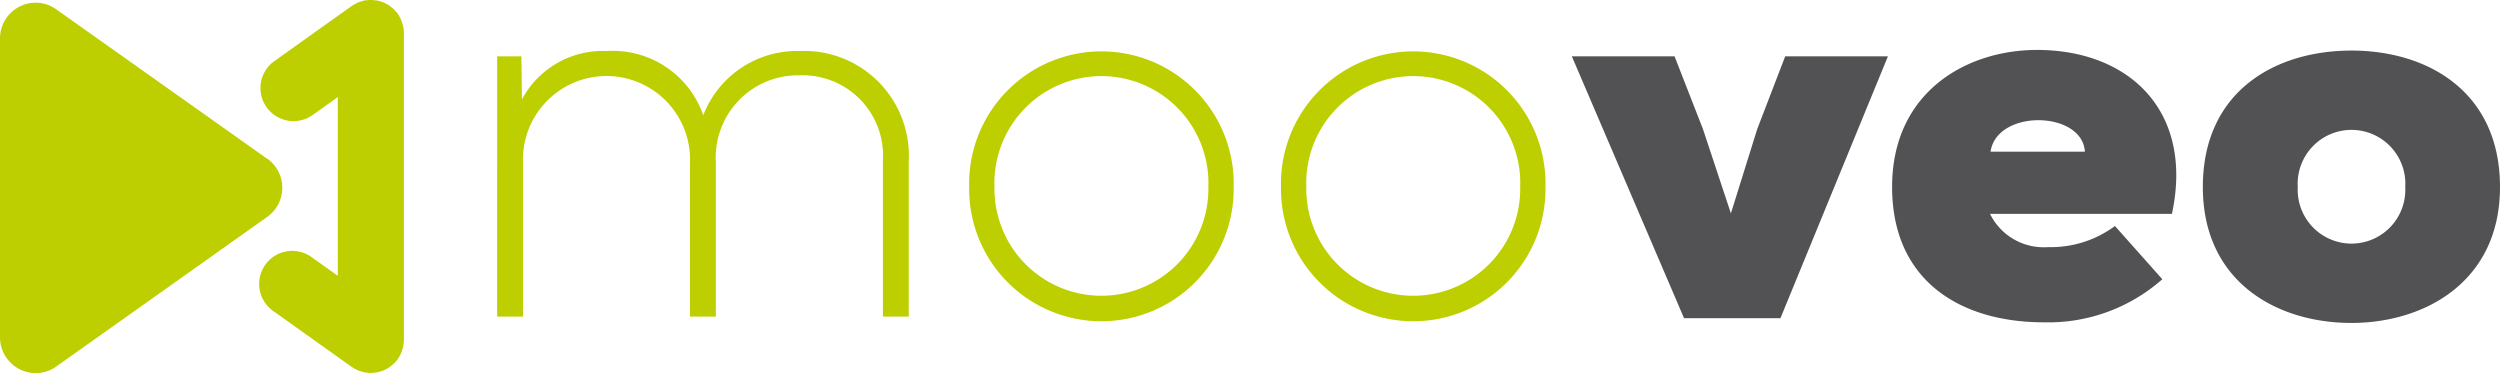 <svg id="logo_mooveo" xmlns="http://www.w3.org/2000/svg" width="87.066" height="13" viewBox="0 0 87.066 13">
  <path id="Tracé_347" data-name="Tracé 347" d="M679.2,13.45V8.019a2.8,2.8,0,0,0-2.9-2.973,2.863,2.863,0,0,0-2.918,3.028V13.45h-.9V8.074a2.91,2.91,0,1,0-5.817,0V13.45h-.9V4.385h.845l.018,1.5A3.193,3.193,0,0,1,669.585,4.2a3.333,3.333,0,0,1,3.358,2.238A3.5,3.5,0,0,1,676.3,4.2a3.646,3.646,0,0,1,3.8,3.817V13.45Z" transform="translate(-648.451 -2.423)" fill="#bdcf00"/>
  <path id="Tracé_348" data-name="Tracé 348" d="M683.688,8.938a4.607,4.607,0,1,1,9.211,0,4.606,4.606,0,1,1-9.211,0m8.33,0a3.727,3.727,0,1,0-7.449,0,3.725,3.725,0,1,0,7.449,0" transform="translate(-649.935 -2.424)" fill="#bdcf00"/>
  <path id="Tracé_349" data-name="Tracé 349" d="M695.528,8.938a4.607,4.607,0,1,1,9.211,0,4.606,4.606,0,1,1-9.211,0m8.33,0a3.727,3.727,0,1,0-7.449,0,3.725,3.725,0,1,0,7.449,0" transform="translate(-650.915 -2.424)" fill="#bdcf00"/>
  <path id="Tracé_350" data-name="Tracé 350" d="M711.136,6.934l.973,2.936.917-2.936L714,4.4h3.578l-3.743,9.12h-3.358L706.569,4.4h3.577Z" transform="translate(-651.828 -2.439)" fill="#525254"/>
  <path id="Tracé_351" data-name="Tracé 351" d="M728.472,9.868h-6.331a2.082,2.082,0,0,0,2.019,1.157,3.755,3.755,0,0,0,2.331-.735l1.65,1.854a5.992,5.992,0,0,1-4.128,1.5c-2.862,0-5.283-1.412-5.283-4.715s2.587-4.771,5.046-4.771c3.211,0,5.468,2.129,4.7,5.707M725.444,7.7c-.092-1.432-3.065-1.487-3.285,0Z" transform="translate(-652.835 -2.419)" fill="#525254"/>
  <path id="Tracé_352" data-name="Tracé 352" d="M740.877,8.934c0,3.3-2.624,4.734-5.175,4.734-2.6,0-5.174-1.431-5.174-4.734,0-3.358,2.551-4.752,5.174-4.752,2.679,0,5.175,1.449,5.175,4.752m-3.3,0a1.875,1.875,0,1,0-3.743,0,1.874,1.874,0,1,0,3.743,0" transform="translate(-653.811 -2.421)" fill="#525254"/>
  <path id="Tracé_353" data-name="Tracé 353" d="M656.193,7.8l-7.339-5.2a1.212,1.212,0,0,0-.715-.235,1.245,1.245,0,0,0-1.25,1.25v10.4a1.248,1.248,0,0,0,1.25,1.25,1.211,1.211,0,0,0,.715-.234l7.339-5.205a1.242,1.242,0,0,0,0-2.032" transform="translate(-646.889 -2.271)" fill="#bdcf00"/>
  <path id="Tracé_354" data-name="Tracé 354" d="M661.725,3.1l-.012-.036a1.165,1.165,0,0,0-.152-.317l0-.008c-.014-.018-.031-.033-.045-.05a1.2,1.2,0,0,0-.1-.109.943.943,0,0,0-.074-.061.956.956,0,0,0-.1-.077.92.92,0,0,0-.084-.046,1.19,1.19,0,0,0-.115-.056c-.03-.011-.06-.018-.091-.028a.906.906,0,0,0-.124-.033c-.036-.006-.071-.007-.107-.011s-.064-.01-.1-.01l-.018,0a1.11,1.11,0,0,0-.111.012c-.039,0-.079.006-.115.014s-.055.017-.081.026a.986.986,0,0,0-.136.045.592.592,0,0,0-.058.031,1.13,1.13,0,0,0-.141.081l-.011.006-2.716,1.935a1.152,1.152,0,0,0,1.342,1.872l.893-.637v6.225l-.893-.637a1.152,1.152,0,1,0-1.342,1.872l2.716,1.934.011.006a1.13,1.13,0,0,0,.141.081c.018.01.038.023.058.032a1.316,1.316,0,0,0,.136.045c.026.007.052.018.081.025a.909.909,0,0,0,.115.014,1.11,1.11,0,0,0,.111.012l.018,0c.034,0,.065-.007.1-.01a1.062,1.062,0,0,0,.107-.011.906.906,0,0,0,.124-.033c.031-.008.061-.017.091-.028a1.008,1.008,0,0,0,.115-.056.92.92,0,0,0,.084-.046.956.956,0,0,0,.1-.077.943.943,0,0,0,.074-.061,1.086,1.086,0,0,0,.1-.109c.016-.017.031-.032.045-.05l0-.008a1.14,1.14,0,0,0,.152-.317l.012-.036a1.184,1.184,0,0,0,.047-.309V3.414a1.184,1.184,0,0,0-.047-.309" transform="translate(-647.705 -2.262)" fill="#bdcf00"/>
</svg>

